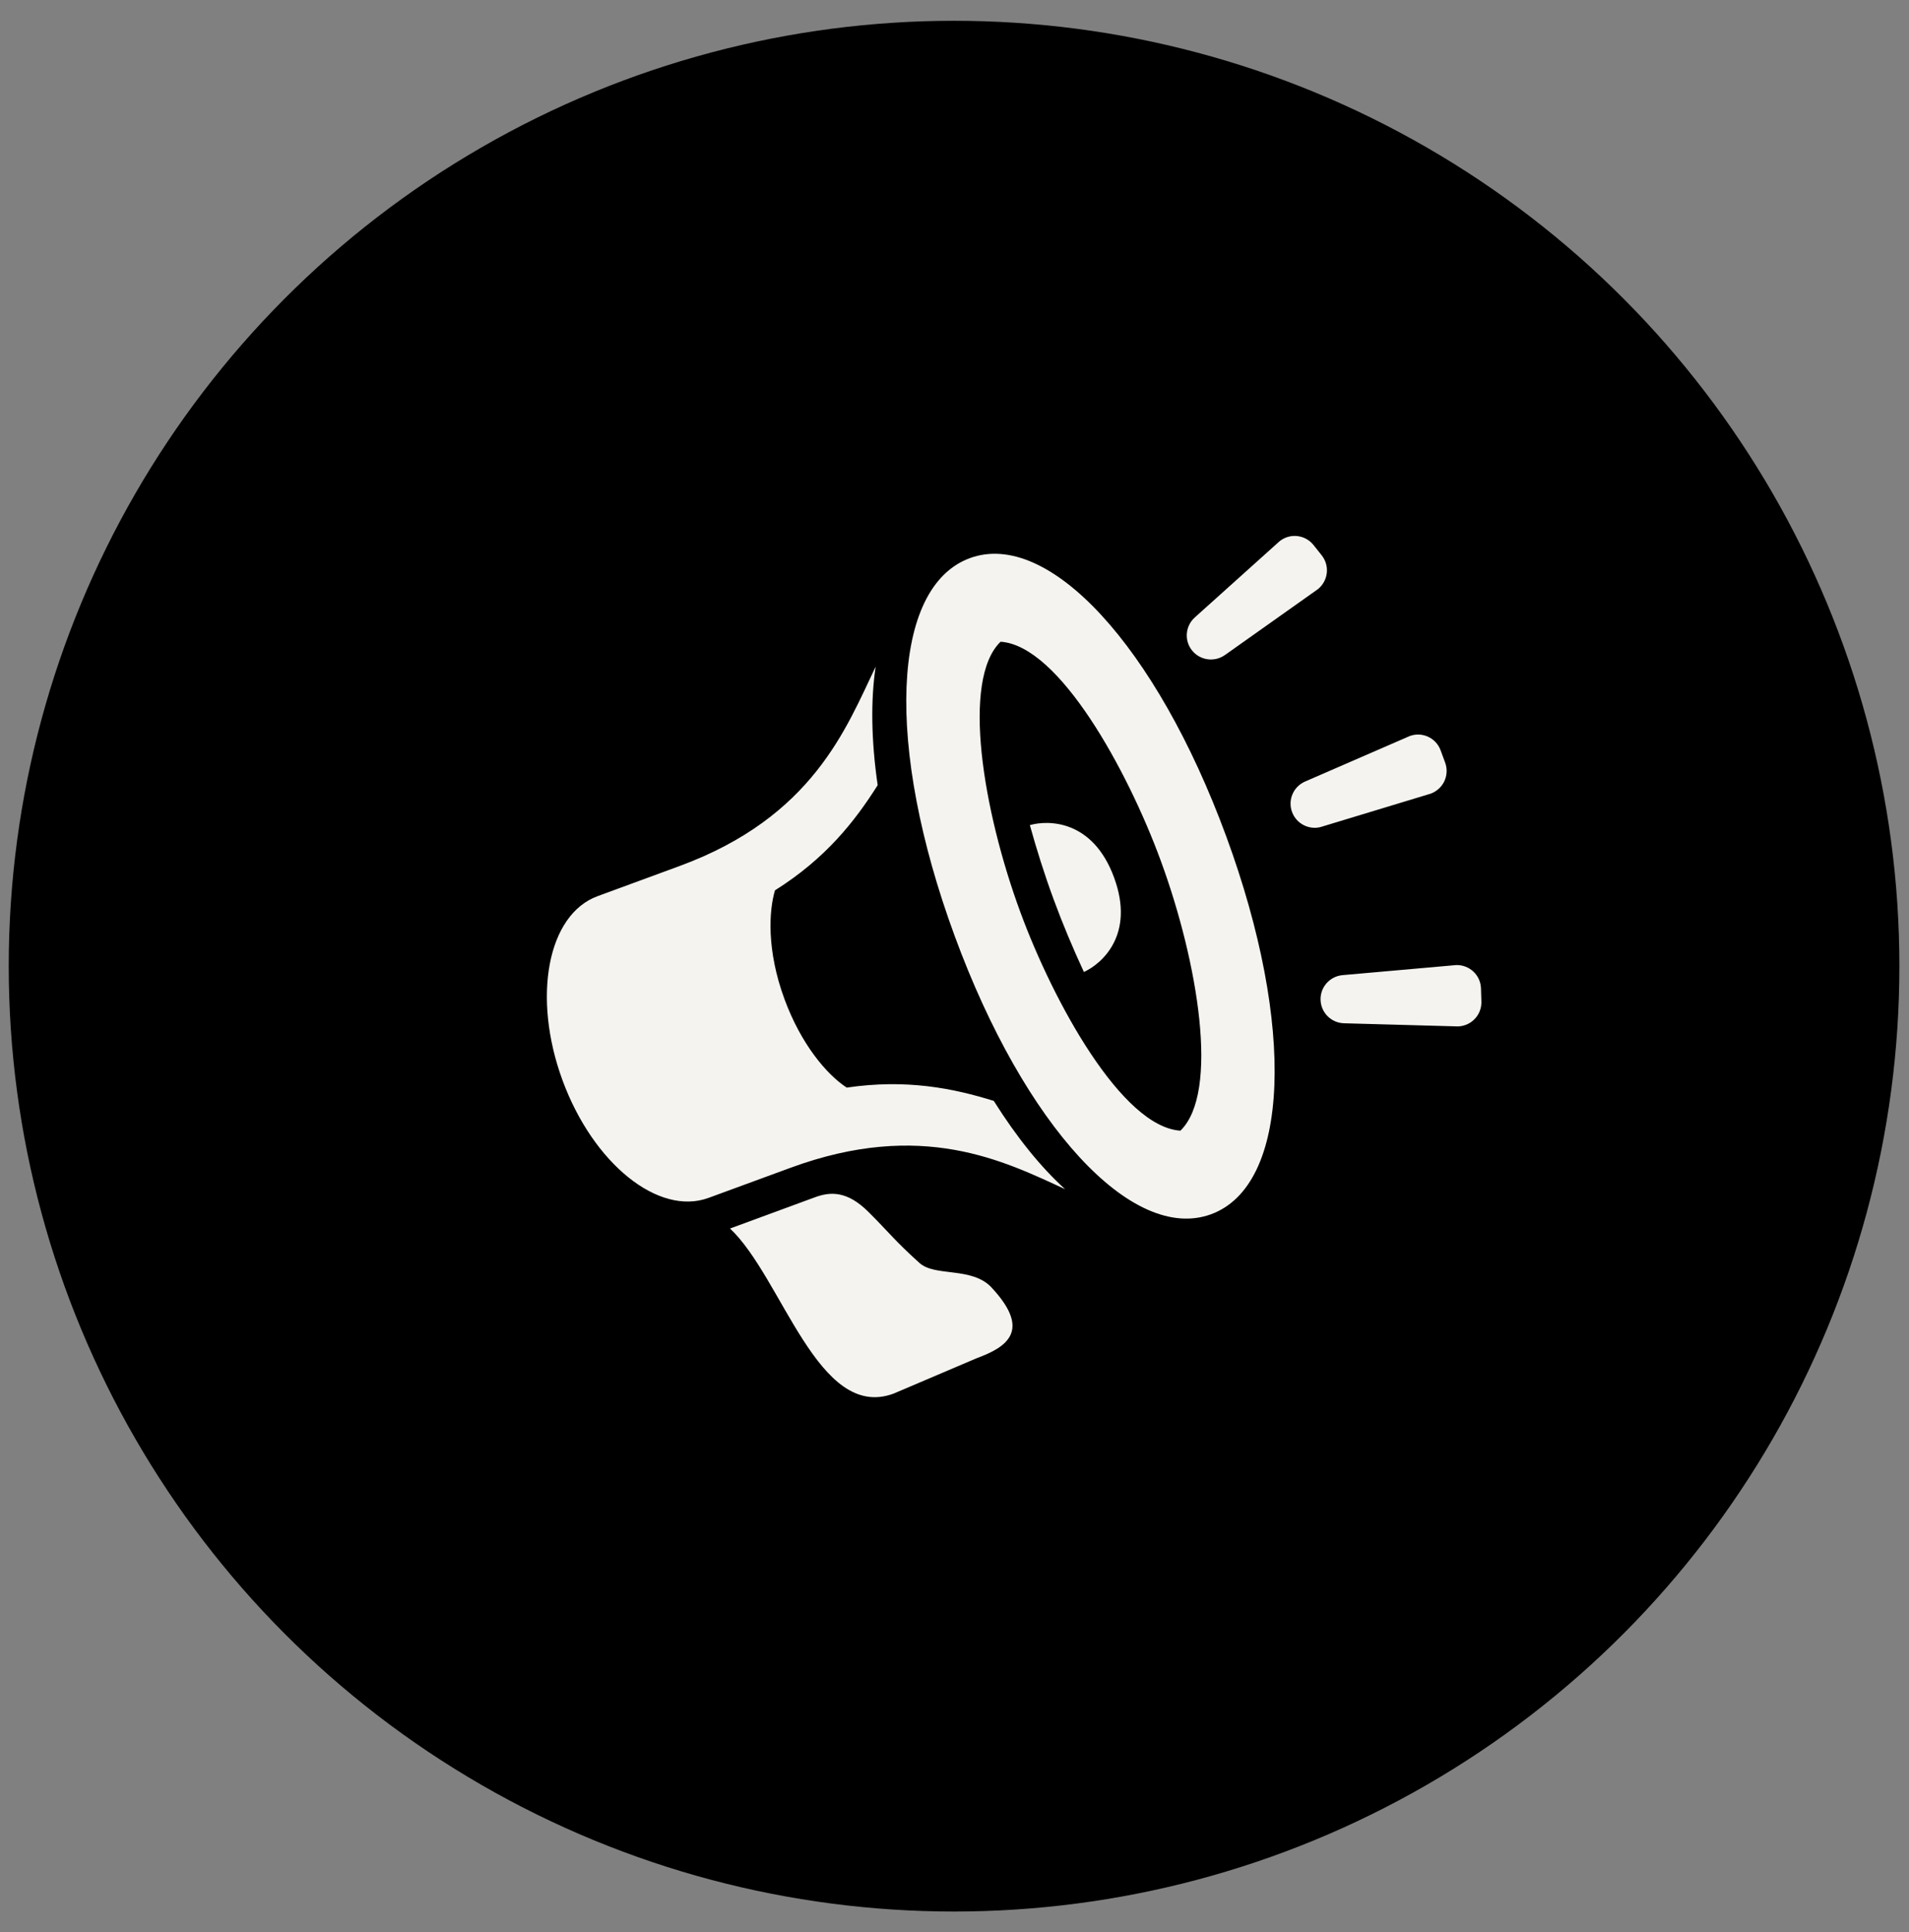 <svg width="82" height="83" viewBox="0 0 82 83" fill="none" xmlns="http://www.w3.org/2000/svg">
<rect x="0" y="0" width="82" height="83" fill="#808080" stroke="none"/>
<circle cx="40.981" cy="41.499" r="40.606" fill="black"/>
<path d="M52.023 52.154C48.644 53.397 44.012 48.373 41.01 40.209C38.006 32.046 38.279 25.217 41.658 23.974C45.038 22.731 49.668 27.754 52.67 35.918C55.672 44.082 55.402 50.911 52.023 52.154ZM42.597 55.306C41.75 54.396 40.167 54.853 39.496 54.248C38.38 53.24 38.192 52.936 37.301 52.053C36.393 51.146 35.669 51.182 35.014 51.423L31.358 52.768C33.608 54.885 35.14 61.053 38.378 59.861L41.947 58.341C43.244 57.864 44.322 57.161 42.595 55.306L42.597 55.306ZM36.37 46.715C35.487 46.137 34.401 44.825 33.699 42.921C32.924 40.817 33.027 39.121 33.289 38.242C35.462 36.877 36.719 35.279 37.7 33.725C37.42 31.789 37.398 30.066 37.614 28.633C36.347 31.278 34.918 35.091 29.191 37.198L25.668 38.493C23.519 39.283 22.849 42.824 24.163 46.403C25.479 49.981 28.286 52.242 30.435 51.452L33.955 50.16C39.593 48.084 43.127 49.868 45.751 51.078C44.713 50.139 43.675 48.856 42.687 47.286C40.935 46.74 38.93 46.34 36.37 46.715ZM47.854 37.691C46.947 35.22 45.043 35.211 44.237 35.441C44.524 36.473 44.857 37.542 45.264 38.645C45.657 39.712 46.097 40.754 46.558 41.749C47.322 41.4 48.763 40.157 47.854 37.691ZM56.77 35.512C56.245 35.669 55.689 35.391 55.499 34.877C55.309 34.363 55.554 33.79 56.056 33.57C56.056 33.57 60.532 31.623 60.553 31.615C60.8 31.524 61.071 31.529 61.316 31.633C61.578 31.745 61.783 31.961 61.881 32.229L62.076 32.758C62.174 33.024 62.157 33.322 62.031 33.576C61.912 33.813 61.706 33.994 61.462 34.087C61.442 34.093 56.77 35.51 56.77 35.51L56.77 35.512ZM52.611 28.138C52.163 28.453 51.546 28.365 51.204 27.939C50.861 27.513 50.913 26.892 51.318 26.524C51.318 26.524 54.95 23.258 54.965 23.246C55.171 23.083 55.432 23 55.695 23.023C55.979 23.046 56.242 23.185 56.42 23.409L56.77 23.849C57.135 24.306 57.047 24.954 56.61 25.306C56.593 25.319 52.61 28.14 52.61 28.14L52.611 28.138ZM57.664 41.885C57.121 41.936 56.706 42.402 56.724 42.948C56.741 43.496 57.181 43.935 57.728 43.952C57.728 43.952 62.61 44.086 62.63 44.087C62.894 44.077 63.144 43.97 63.33 43.782C63.533 43.581 63.642 43.305 63.632 43.019L63.615 42.458C63.597 41.871 63.11 41.437 62.55 41.452C62.529 41.452 57.664 41.885 57.664 41.885ZM42.979 27.564C41.289 29.2 42.221 34.812 43.826 39.172C45.245 43.034 48.185 48.403 50.704 48.565C52.394 46.929 51.459 41.314 49.854 36.954C48.436 33.094 45.498 27.726 42.979 27.564Z" fill="#F4F3EF"/>
</svg>
